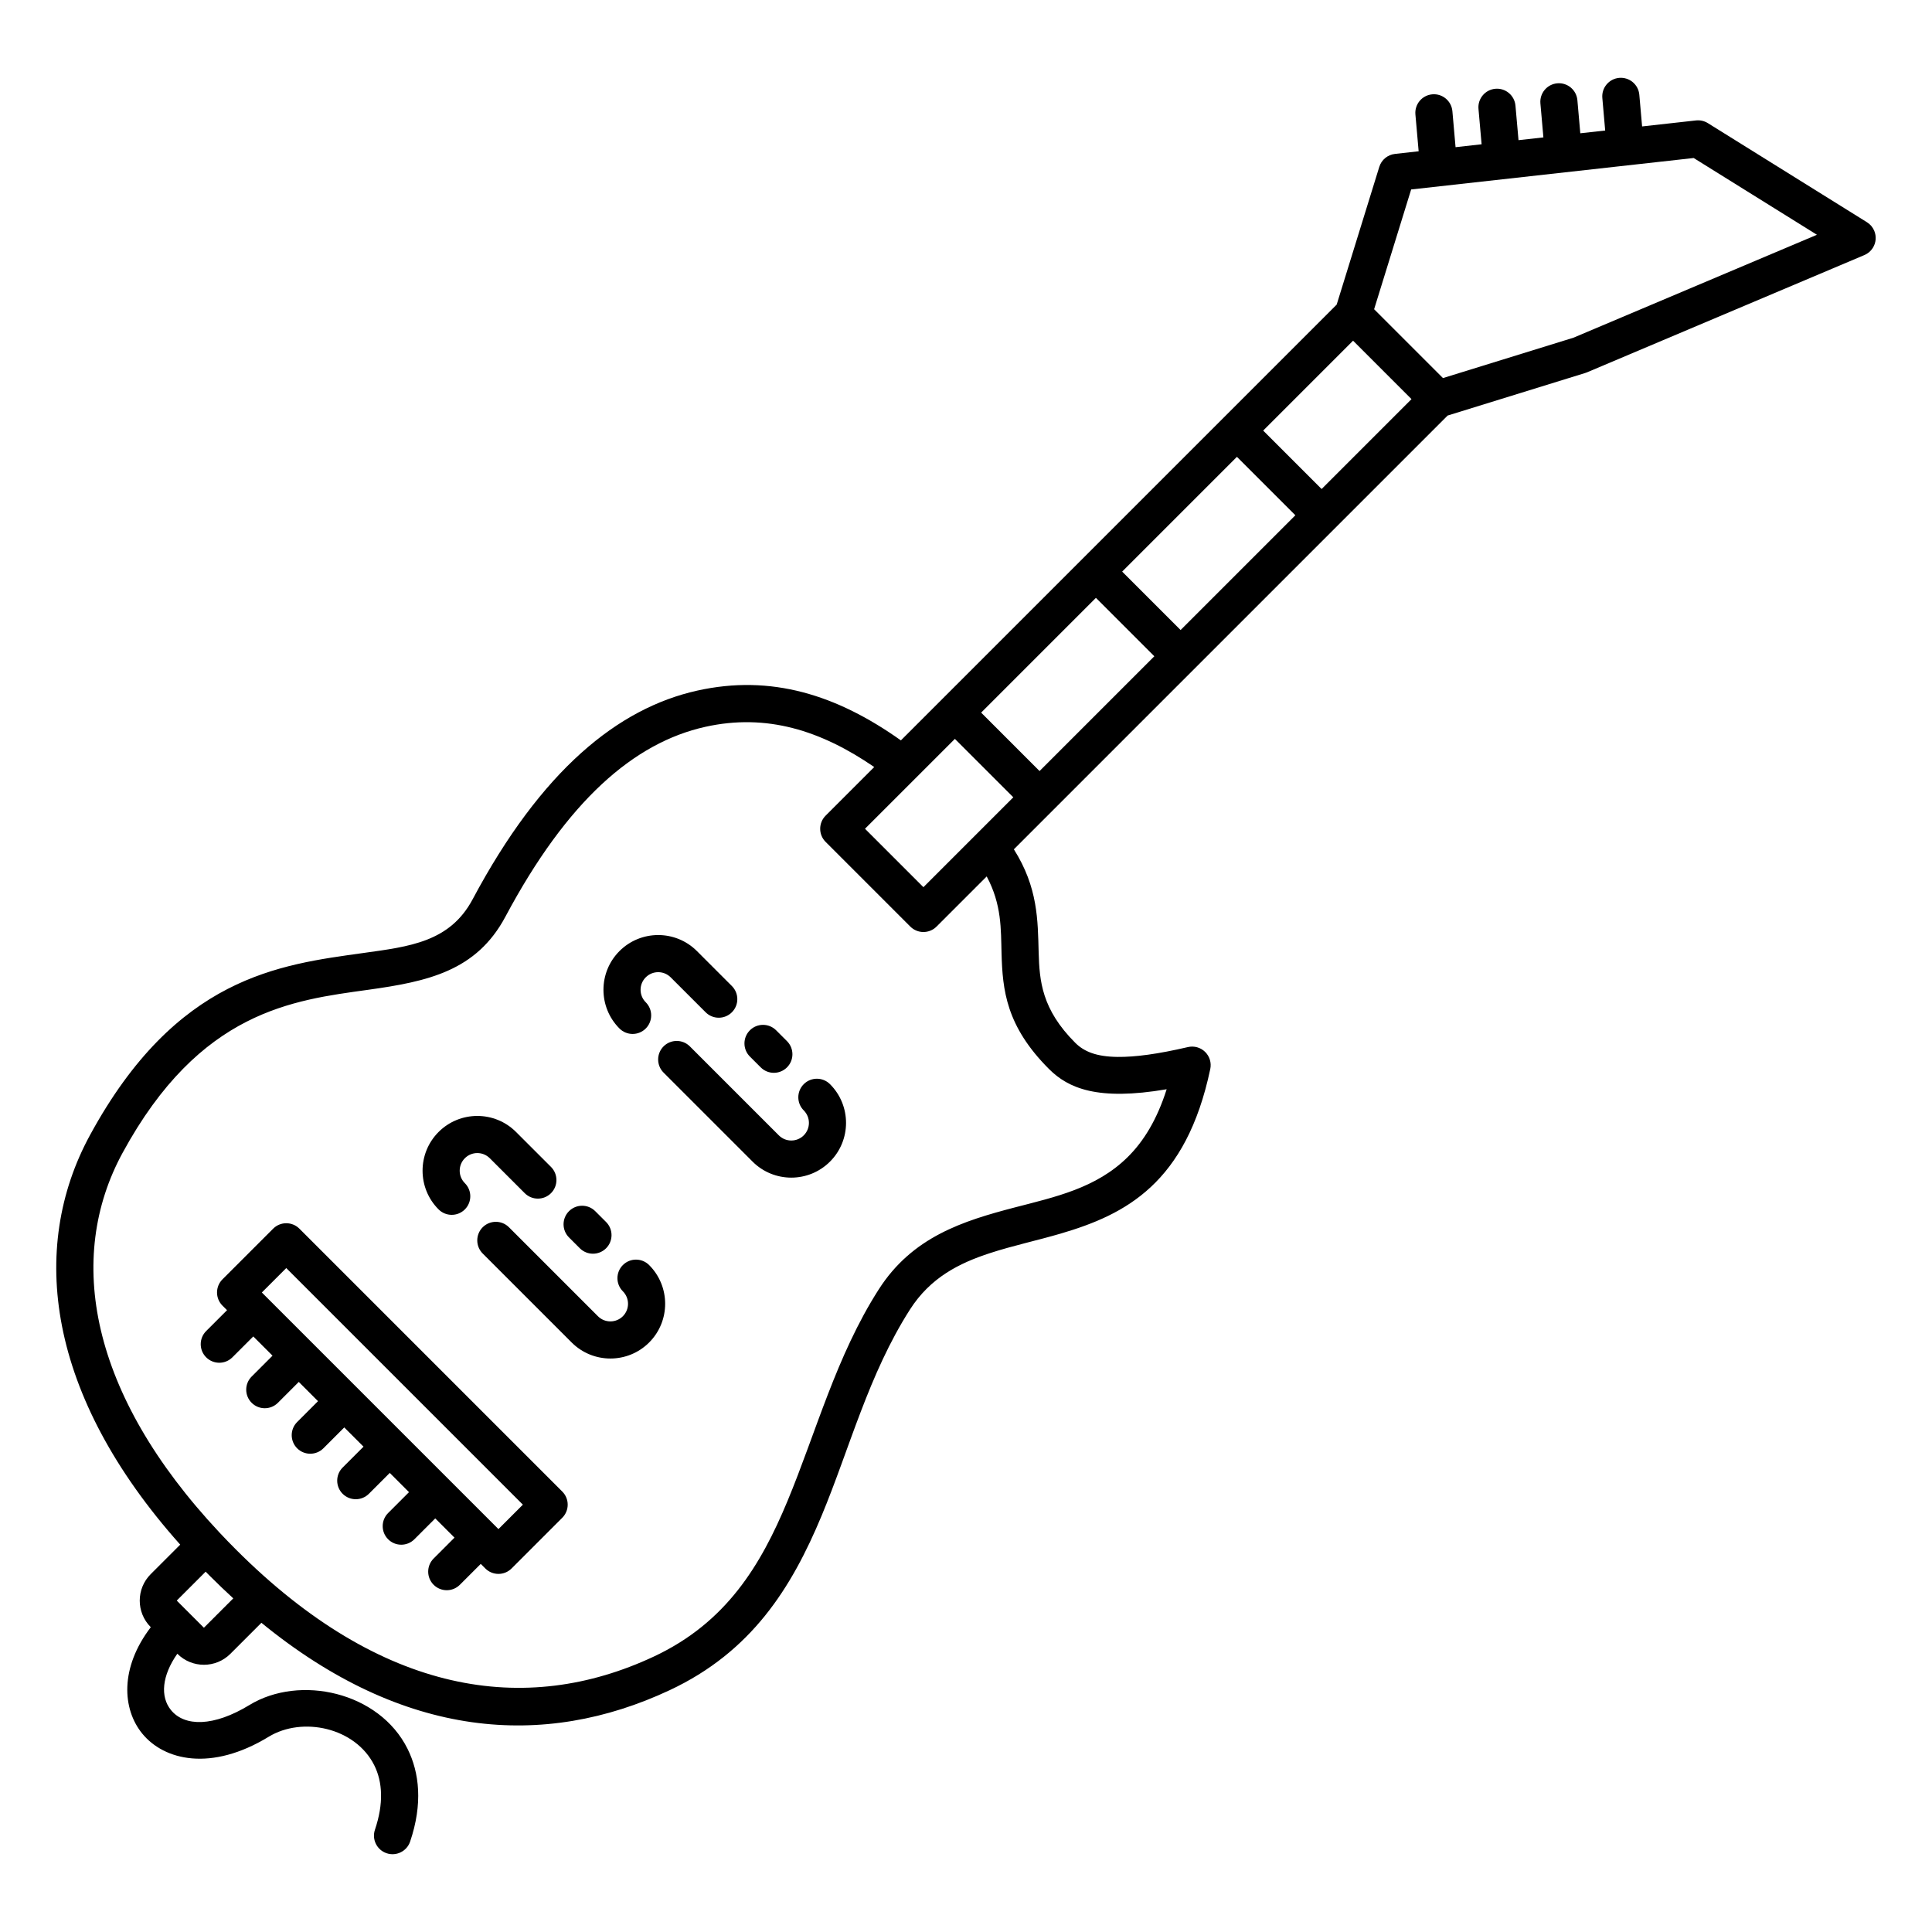 <?xml version="1.0" encoding="UTF-8"?>
<!-- Uploaded to: ICON Repo, www.svgrepo.com, Generator: ICON Repo Mixer Tools -->
<svg fill="#000000" width="800px" height="800px" version="1.1" viewBox="144 144 512 512" xmlns="http://www.w3.org/2000/svg">
 <path d="m569.39 178.59-6.594 0.73-0.773-8.773c-0.238-2.707-2.629-4.707-5.332-4.469-2.707 0.238-4.707 2.625-4.469 5.332l0.793 9-6.594 0.734-0.809-9.152c-0.238-2.703-2.629-4.707-5.332-4.469-2.703 0.238-4.707 2.629-4.469 5.332l0.828 9.379-6.902 0.77-0.84-9.539c-0.238-2.703-2.629-4.707-5.332-4.469-2.707 0.238-4.707 2.629-4.469 5.336l0.859 9.758-6.281 0.699c-1.945 0.219-3.574 1.566-4.152 3.438l-11.289 36.492-115.49 115.49c-17.031-12.094-34.398-17.543-53.969-13.191-21.008 4.672-41.277 21.07-59.52 55.293-6.051 11.348-16.719 12.535-29.051 14.254-22.16 3.09-49.492 6.246-72.344 48.23-16.359 30.051-11.379 69.02 23.898 108.55l-7.82 7.82c-3.875 3.871-3.875 10.16 0 14.035l0.023 0.02c-8.242 10.773-7.562 21.703-2.277 28.184 5.816 7.133 18.277 10.152 33.531 0.848 8.914-5.434 22.973-2.469 27.977 7.582 2.195 4.406 2.512 10.133 0.172 17.055-0.871 2.57 0.512 5.367 3.086 6.234 2.57 0.871 5.367-0.512 6.234-3.082 3.379-9.98 2.484-18.234-0.684-24.594-7.508-15.078-28.535-19.75-41.91-11.594-9.469 5.773-17.168 5.762-20.781 1.332-2.902-3.559-2.402-9.109 1.684-14.934l0.023 0.027c3.871 3.871 10.164 3.871 14.035 0l8.223-8.223c37.656 30.785 74.832 33.48 108.16 17.875 21.742-10.18 32.332-27.129 40.305-46.262 7.406-17.77 12.445-37.492 23.41-54.633 5.422-8.473 13.031-12.285 21.203-14.949 6.098-1.988 12.512-3.348 18.754-5.18 17.199-5.051 33.242-13.297 39.629-43.617 0.348-1.645-0.172-3.356-1.371-4.531-1.203-1.176-2.922-1.656-4.559-1.273-7.965 1.855-13.977 2.656-18.629 2.606-5.648-0.062-8.895-1.414-11.223-3.738-8.887-8.887-9.484-16.379-9.699-23.953-0.238-8.551-0.16-17.172-6.57-27.328l114.95-114.95 36.492-11.289c0.156-0.047 0.312-0.105 0.461-0.168l73.484-31.07c0.457-0.191 0.867-0.445 1.23-0.746l0.031-0.027 0.039-0.031 0.031-0.027c0.352-0.312 0.668-0.68 0.93-1.098 0.43-0.695 0.668-1.453 0.73-2.215 0.059-0.762-0.059-1.551-0.375-2.305-0.191-0.453-0.445-0.863-0.746-1.227l-0.027-0.031-0.035-0.039-0.027-0.031c-0.309-0.355-0.676-0.668-1.094-0.93l-42.164-26.262c-0.938-0.582-2.047-0.832-3.144-0.711l-14.277 1.59-0.738-8.402c-0.238-2.703-2.629-4.707-5.336-4.469-2.703 0.238-4.707 2.629-4.465 5.336zm-193.71 168.68c-14.141-9.699-28.527-14.266-44.77-10.652-18.895 4.203-36.566 19.543-52.973 50.316-7.707 14.453-20.668 17.18-36.375 19.371-19.902 2.777-44.539 5.481-65.062 43.188-15.184 27.895-8.75 63.934 25.629 100.6 0.016 0.02 0.035 0.039 0.051 0.059 1.418 1.512 2.879 3.016 4.383 4.523 38.488 38.488 76.695 44.254 110.7 28.332 19.227-9 28.344-24.207 35.395-41.133 7.617-18.281 12.926-38.516 24.207-56.152 8.898-13.914 22.262-18.148 36.117-21.754 10.59-2.758 21.492-5.066 29.848-13.312 4.254-4.195 7.789-9.938 10.348-17.996-18.289 3.129-26.074-0.254-31.18-5.359-11.387-11.387-12.305-20.926-12.578-30.633-0.18-6.414 0.074-12.938-3.934-20.406l-13.289 13.289c-1.922 1.922-5.035 1.922-6.957 0l-22.441-22.441c-1.922-1.922-1.922-5.035 0-6.957zm-177.18 213.24-7.602 7.602c-0.031 0.031-0.031 0.086 0 0.121l7.078 7.074c0.035 0.035 0.086 0.035 0.121 0l7.723-7.723c-2.066-1.898-4.141-3.879-6.211-5.953-0.371-0.371-0.742-0.742-1.109-1.121zm5.668-69.301-5.535 5.535c-1.918 1.918-1.918 5.035 0 6.957 1.922 1.922 5.039 1.922 6.957 0l5.535-5.531 5.098 5.098-5.531 5.531c-1.922 1.922-1.922 5.039 0 6.957 1.918 1.922 5.035 1.922 6.957 0l5.531-5.531 5.098 5.098-5.531 5.535c-1.918 1.918-1.918 5.035 0 6.957 1.918 1.918 5.039 1.918 6.957 0l5.531-5.531 5.102 5.098-5.535 5.531c-1.918 1.918-1.918 5.039 0 6.957 1.922 1.922 5.039 1.922 6.961 0l5.531-5.531 5.098 5.098-5.531 5.531c-1.922 1.922-1.922 5.039 0 6.957 1.918 1.922 5.035 1.922 6.957 0l5.531-5.531 5.098 5.098-5.531 5.535c-1.918 1.918-1.918 5.035 0 6.957 1.922 1.922 5.039 1.922 6.957 0l5.535-5.531 1.211 1.211c1.922 1.918 5.035 1.918 6.957 0l13.43-13.434c1.922-1.922 1.922-5.035 0-6.957l-69.66-69.66c-1.922-1.922-5.035-1.922-6.957 0l-13.434 13.43c-1.918 1.922-1.918 5.039 0 6.961zm71.926 58.016-62.703-62.703 6.473-6.473 62.703 62.703zm32.973-63.016c1.82 1.824 1.82 4.785 0 6.606-1.824 1.824-4.785 1.824-6.609 0l-23.582-23.582c-1.918-1.918-5.035-1.918-6.957 0-1.918 1.922-1.918 5.039 0 6.961l23.582 23.582c5.664 5.66 14.859 5.66 20.523 0 5.664-5.664 5.664-14.859 0-20.523-1.922-1.922-5.039-1.922-6.957 0-1.922 1.918-1.922 5.035 0 6.957zm-14.277-14.277 2.871 2.871c1.922 1.922 5.039 1.922 6.961 0 1.918-1.918 1.918-5.035 0-6.957l-2.875-2.871c-1.918-1.922-5.035-1.922-6.957 0-1.922 1.918-1.922 5.039 0 6.957zm-27.598-14.383c-1.824-1.824-1.824-4.785 0-6.609 1.82-1.824 4.781-1.824 6.606 0l9.266 9.266c1.918 1.918 5.035 1.918 6.957 0 1.918-1.922 1.918-5.039 0-6.961l-9.266-9.262c-5.664-5.664-14.859-5.664-20.523 0-5.664 5.664-5.664 14.859 0 20.523 1.922 1.918 5.039 1.918 6.961 0 1.918-1.922 1.918-5.039 0-6.957zm89.812-19.277c1.824 1.824 1.824 4.781 0 6.606-1.824 1.824-4.785 1.824-6.606 0l-23.582-23.582c-1.922-1.918-5.039-1.918-6.961 0-1.918 1.922-1.918 5.039 0 6.957l23.582 23.582c5.664 5.664 14.859 5.664 20.523 0 5.664-5.66 5.664-14.859 0-20.52-1.918-1.922-5.035-1.922-6.957 0-1.922 1.918-1.922 5.035 0 6.957zm-14.277-14.277 2.875 2.871c1.918 1.922 5.035 1.922 6.957 0 1.922-1.918 1.922-5.035 0-6.957l-2.875-2.871c-1.918-1.922-5.035-1.922-6.957 0-1.918 1.918-1.918 5.035 0 6.957zm-27.598-14.387c-1.824-1.824-1.824-4.785 0-6.606 1.82-1.824 4.781-1.824 6.606 0l9.266 9.262c1.918 1.922 5.039 1.922 6.957 0 1.918-1.918 1.918-5.035 0-6.957l-9.266-9.266c-5.664-5.66-14.859-5.66-20.523 0-5.66 5.664-5.66 14.859 0 20.523 1.922 1.922 5.039 1.922 6.961 0 1.918-1.918 1.918-5.035 0-6.957zm87.738-44.645 9.672-9.672-15.484-15.48-10.391 10.391-13.43 13.426 15.484 15.484 14.051-14.051c0.035-0.031 0.066-0.066 0.098-0.098zm1.148-32.113 15.48 15.484 30.414-30.414-15.48-15.484zm37.371-37.371 15.484 15.484 30.414-30.414-15.484-15.484zm37.371-37.371 23.82-23.82 15.484 15.484-23.82 23.82zm146.75-51.891-32.664-20.344-74.871 8.336-9.816 31.738 18.246 18.246 34.582-10.699z" fill-rule="evenodd"/>
</svg>